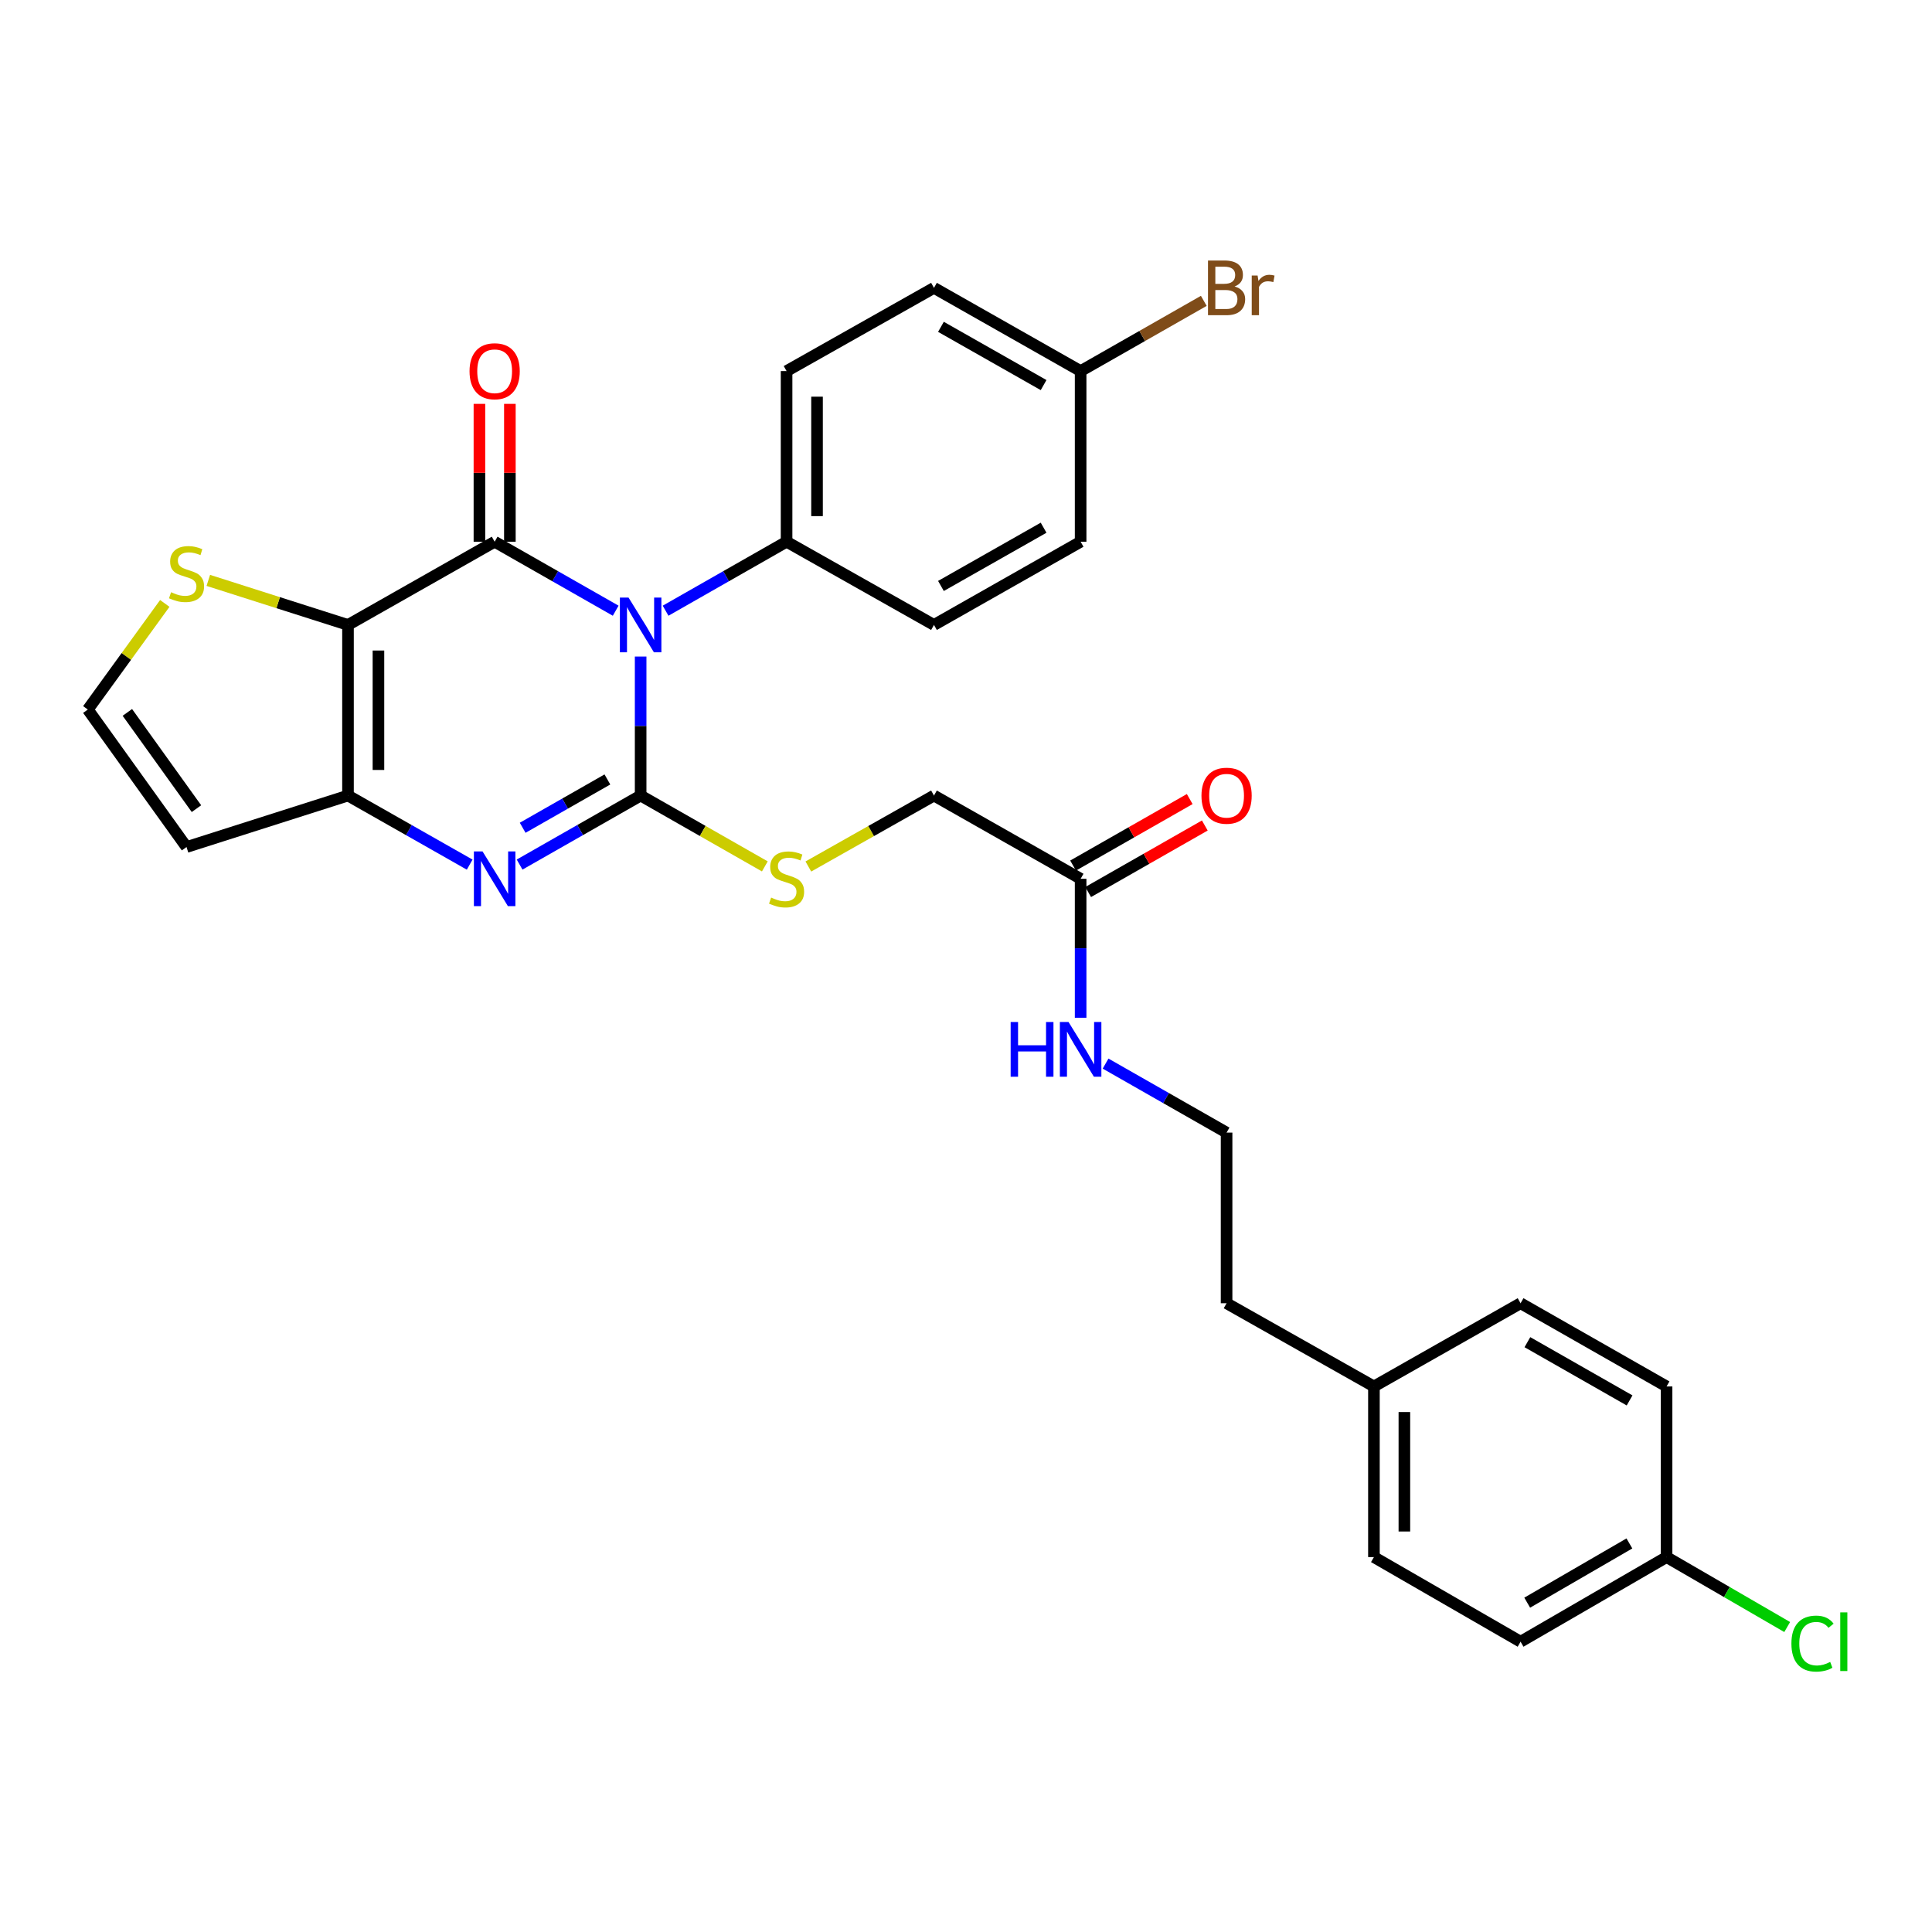 <?xml version='1.0' encoding='iso-8859-1'?>
<svg version='1.1' baseProfile='full'
              xmlns='http://www.w3.org/2000/svg'
                      xmlns:rdkit='http://www.rdkit.org/xml'
                      xmlns:xlink='http://www.w3.org/1999/xlink'
                  xml:space='preserve'
width='1000px' height='1000px' viewBox='0 0 1000 1000'>
<!-- END OF HEADER -->
<rect style='opacity:1.0;fill:#FFFFFF;stroke:none' width='1000' height='1000' x='0' y='0'> </rect>
<path class='bond-0' d='M 331.593,339.832 L 331.593,375.805' style='fill:none;fill-rule:evenodd;stroke:#0000FF;stroke-width:6px;stroke-linecap:butt;stroke-linejoin:miter;stroke-opacity:1' />
<path class='bond-0' d='M 331.593,375.805 L 331.593,411.777' style='fill:none;fill-rule:evenodd;stroke:#000000;stroke-width:6px;stroke-linecap:butt;stroke-linejoin:miter;stroke-opacity:1' />
<path class='bond-1' d='M 318.679,316.103 L 287.354,298.248' style='fill:none;fill-rule:evenodd;stroke:#0000FF;stroke-width:6px;stroke-linecap:butt;stroke-linejoin:miter;stroke-opacity:1' />
<path class='bond-1' d='M 287.354,298.248 L 256.029,280.393' style='fill:none;fill-rule:evenodd;stroke:#000000;stroke-width:6px;stroke-linecap:butt;stroke-linejoin:miter;stroke-opacity:1' />
<path class='bond-7' d='M 344.507,316.101 L 375.819,298.247' style='fill:none;fill-rule:evenodd;stroke:#0000FF;stroke-width:6px;stroke-linecap:butt;stroke-linejoin:miter;stroke-opacity:1' />
<path class='bond-7' d='M 375.819,298.247 L 407.132,280.393' style='fill:none;fill-rule:evenodd;stroke:#000000;stroke-width:6px;stroke-linecap:butt;stroke-linejoin:miter;stroke-opacity:1' />
<path class='bond-3' d='M 331.593,411.777 L 300.268,429.64' style='fill:none;fill-rule:evenodd;stroke:#000000;stroke-width:6px;stroke-linecap:butt;stroke-linejoin:miter;stroke-opacity:1' />
<path class='bond-3' d='M 300.268,429.64 L 268.943,447.502' style='fill:none;fill-rule:evenodd;stroke:#0000FF;stroke-width:6px;stroke-linecap:butt;stroke-linejoin:miter;stroke-opacity:1' />
<path class='bond-3' d='M 314.389,403.445 L 292.461,415.948' style='fill:none;fill-rule:evenodd;stroke:#000000;stroke-width:6px;stroke-linecap:butt;stroke-linejoin:miter;stroke-opacity:1' />
<path class='bond-3' d='M 292.461,415.948 L 270.534,428.452' style='fill:none;fill-rule:evenodd;stroke:#0000FF;stroke-width:6px;stroke-linecap:butt;stroke-linejoin:miter;stroke-opacity:1' />
<path class='bond-6' d='M 331.593,411.777 L 363.735,430.112' style='fill:none;fill-rule:evenodd;stroke:#000000;stroke-width:6px;stroke-linecap:butt;stroke-linejoin:miter;stroke-opacity:1' />
<path class='bond-6' d='M 363.735,430.112 L 395.878,448.446' style='fill:none;fill-rule:evenodd;stroke:#CCCC00;stroke-width:6px;stroke-linecap:butt;stroke-linejoin:miter;stroke-opacity:1' />
<path class='bond-2' d='M 256.029,280.393 L 180.122,323.464' style='fill:none;fill-rule:evenodd;stroke:#000000;stroke-width:6px;stroke-linecap:butt;stroke-linejoin:miter;stroke-opacity:1' />
<path class='bond-9' d='M 263.909,280.393 L 263.909,244.716' style='fill:none;fill-rule:evenodd;stroke:#000000;stroke-width:6px;stroke-linecap:butt;stroke-linejoin:miter;stroke-opacity:1' />
<path class='bond-9' d='M 263.909,244.716 L 263.909,209.039' style='fill:none;fill-rule:evenodd;stroke:#FF0000;stroke-width:6px;stroke-linecap:butt;stroke-linejoin:miter;stroke-opacity:1' />
<path class='bond-9' d='M 248.148,280.393 L 248.148,244.716' style='fill:none;fill-rule:evenodd;stroke:#000000;stroke-width:6px;stroke-linecap:butt;stroke-linejoin:miter;stroke-opacity:1' />
<path class='bond-9' d='M 248.148,244.716 L 248.148,209.039' style='fill:none;fill-rule:evenodd;stroke:#FF0000;stroke-width:6px;stroke-linecap:butt;stroke-linejoin:miter;stroke-opacity:1' />
<path class='bond-4' d='M 180.122,323.464 L 180.122,411.777' style='fill:none;fill-rule:evenodd;stroke:#000000;stroke-width:6px;stroke-linecap:butt;stroke-linejoin:miter;stroke-opacity:1' />
<path class='bond-4' d='M 195.883,336.711 L 195.883,398.53' style='fill:none;fill-rule:evenodd;stroke:#000000;stroke-width:6px;stroke-linecap:butt;stroke-linejoin:miter;stroke-opacity:1' />
<path class='bond-5' d='M 180.122,323.464 L 143.971,311.935' style='fill:none;fill-rule:evenodd;stroke:#000000;stroke-width:6px;stroke-linecap:butt;stroke-linejoin:miter;stroke-opacity:1' />
<path class='bond-5' d='M 143.971,311.935 L 107.819,300.406' style='fill:none;fill-rule:evenodd;stroke:#CCCC00;stroke-width:6px;stroke-linecap:butt;stroke-linejoin:miter;stroke-opacity:1' />
<path class='bond-31' d='M 243.107,447.531 L 211.615,429.654' style='fill:none;fill-rule:evenodd;stroke:#0000FF;stroke-width:6px;stroke-linecap:butt;stroke-linejoin:miter;stroke-opacity:1' />
<path class='bond-31' d='M 211.615,429.654 L 180.122,411.777' style='fill:none;fill-rule:evenodd;stroke:#000000;stroke-width:6px;stroke-linecap:butt;stroke-linejoin:miter;stroke-opacity:1' />
<path class='bond-8' d='M 180.122,411.777 L 96.546,438.422' style='fill:none;fill-rule:evenodd;stroke:#000000;stroke-width:6px;stroke-linecap:butt;stroke-linejoin:miter;stroke-opacity:1' />
<path class='bond-10' d='M 85.291,312.329 L 65.373,339.791' style='fill:none;fill-rule:evenodd;stroke:#CCCC00;stroke-width:6px;stroke-linecap:butt;stroke-linejoin:miter;stroke-opacity:1' />
<path class='bond-10' d='M 65.373,339.791 L 45.455,367.253' style='fill:none;fill-rule:evenodd;stroke:#000000;stroke-width:6px;stroke-linecap:butt;stroke-linejoin:miter;stroke-opacity:1' />
<path class='bond-13' d='M 418.402,448.501 L 450.913,430.139' style='fill:none;fill-rule:evenodd;stroke:#CCCC00;stroke-width:6px;stroke-linecap:butt;stroke-linejoin:miter;stroke-opacity:1' />
<path class='bond-13' d='M 450.913,430.139 L 483.423,411.777' style='fill:none;fill-rule:evenodd;stroke:#000000;stroke-width:6px;stroke-linecap:butt;stroke-linejoin:miter;stroke-opacity:1' />
<path class='bond-14' d='M 407.132,280.393 L 407.132,192.071' style='fill:none;fill-rule:evenodd;stroke:#000000;stroke-width:6px;stroke-linecap:butt;stroke-linejoin:miter;stroke-opacity:1' />
<path class='bond-14' d='M 422.893,267.145 L 422.893,205.319' style='fill:none;fill-rule:evenodd;stroke:#000000;stroke-width:6px;stroke-linecap:butt;stroke-linejoin:miter;stroke-opacity:1' />
<path class='bond-15' d='M 407.132,280.393 L 483.423,323.464' style='fill:none;fill-rule:evenodd;stroke:#000000;stroke-width:6px;stroke-linecap:butt;stroke-linejoin:miter;stroke-opacity:1' />
<path class='bond-32' d='M 96.546,438.422 L 45.455,367.253' style='fill:none;fill-rule:evenodd;stroke:#000000;stroke-width:6px;stroke-linecap:butt;stroke-linejoin:miter;stroke-opacity:1' />
<path class='bond-32' d='M 101.686,418.555 L 65.922,368.737' style='fill:none;fill-rule:evenodd;stroke:#000000;stroke-width:6px;stroke-linecap:butt;stroke-linejoin:miter;stroke-opacity:1' />
<path class='bond-11' d='M 559.329,454.866 L 483.423,411.777' style='fill:none;fill-rule:evenodd;stroke:#000000;stroke-width:6px;stroke-linecap:butt;stroke-linejoin:miter;stroke-opacity:1' />
<path class='bond-12' d='M 563.233,461.711 L 593.42,444.494' style='fill:none;fill-rule:evenodd;stroke:#000000;stroke-width:6px;stroke-linecap:butt;stroke-linejoin:miter;stroke-opacity:1' />
<path class='bond-12' d='M 593.42,444.494 L 623.606,427.277' style='fill:none;fill-rule:evenodd;stroke:#FF0000;stroke-width:6px;stroke-linecap:butt;stroke-linejoin:miter;stroke-opacity:1' />
<path class='bond-12' d='M 555.425,448.021 L 585.611,430.804' style='fill:none;fill-rule:evenodd;stroke:#000000;stroke-width:6px;stroke-linecap:butt;stroke-linejoin:miter;stroke-opacity:1' />
<path class='bond-12' d='M 585.611,430.804 L 615.798,413.587' style='fill:none;fill-rule:evenodd;stroke:#FF0000;stroke-width:6px;stroke-linecap:butt;stroke-linejoin:miter;stroke-opacity:1' />
<path class='bond-16' d='M 559.329,454.866 L 559.329,490.826' style='fill:none;fill-rule:evenodd;stroke:#000000;stroke-width:6px;stroke-linecap:butt;stroke-linejoin:miter;stroke-opacity:1' />
<path class='bond-16' d='M 559.329,490.826 L 559.329,526.786' style='fill:none;fill-rule:evenodd;stroke:#0000FF;stroke-width:6px;stroke-linecap:butt;stroke-linejoin:miter;stroke-opacity:1' />
<path class='bond-20' d='M 407.132,192.071 L 483.423,149' style='fill:none;fill-rule:evenodd;stroke:#000000;stroke-width:6px;stroke-linecap:butt;stroke-linejoin:miter;stroke-opacity:1' />
<path class='bond-19' d='M 483.423,323.464 L 559.329,280.393' style='fill:none;fill-rule:evenodd;stroke:#000000;stroke-width:6px;stroke-linecap:butt;stroke-linejoin:miter;stroke-opacity:1' />
<path class='bond-19' d='M 487.031,303.296 L 540.165,273.146' style='fill:none;fill-rule:evenodd;stroke:#000000;stroke-width:6px;stroke-linecap:butt;stroke-linejoin:miter;stroke-opacity:1' />
<path class='bond-28' d='M 572.243,550.517 L 603.56,568.375' style='fill:none;fill-rule:evenodd;stroke:#0000FF;stroke-width:6px;stroke-linecap:butt;stroke-linejoin:miter;stroke-opacity:1' />
<path class='bond-28' d='M 603.56,568.375 L 634.876,586.233' style='fill:none;fill-rule:evenodd;stroke:#000000;stroke-width:6px;stroke-linecap:butt;stroke-linejoin:miter;stroke-opacity:1' />
<path class='bond-17' d='M 559.329,192.071 L 559.329,280.393' style='fill:none;fill-rule:evenodd;stroke:#000000;stroke-width:6px;stroke-linecap:butt;stroke-linejoin:miter;stroke-opacity:1' />
<path class='bond-22' d='M 559.329,192.071 L 591.206,173.897' style='fill:none;fill-rule:evenodd;stroke:#000000;stroke-width:6px;stroke-linecap:butt;stroke-linejoin:miter;stroke-opacity:1' />
<path class='bond-22' d='M 591.206,173.897 L 623.082,155.724' style='fill:none;fill-rule:evenodd;stroke:#7F4C19;stroke-width:6px;stroke-linecap:butt;stroke-linejoin:miter;stroke-opacity:1' />
<path class='bond-30' d='M 559.329,192.071 L 483.423,149' style='fill:none;fill-rule:evenodd;stroke:#000000;stroke-width:6px;stroke-linecap:butt;stroke-linejoin:miter;stroke-opacity:1' />
<path class='bond-30' d='M 540.165,199.318 L 487.031,169.168' style='fill:none;fill-rule:evenodd;stroke:#000000;stroke-width:6px;stroke-linecap:butt;stroke-linejoin:miter;stroke-opacity:1' />
<path class='bond-18' d='M 862.612,805.948 L 787.048,849.746' style='fill:none;fill-rule:evenodd;stroke:#000000;stroke-width:6px;stroke-linecap:butt;stroke-linejoin:miter;stroke-opacity:1' />
<path class='bond-18' d='M 843.374,798.882 L 790.479,829.54' style='fill:none;fill-rule:evenodd;stroke:#000000;stroke-width:6px;stroke-linecap:butt;stroke-linejoin:miter;stroke-opacity:1' />
<path class='bond-23' d='M 862.612,805.948 L 893.83,824.049' style='fill:none;fill-rule:evenodd;stroke:#000000;stroke-width:6px;stroke-linecap:butt;stroke-linejoin:miter;stroke-opacity:1' />
<path class='bond-23' d='M 893.83,824.049 L 925.048,842.149' style='fill:none;fill-rule:evenodd;stroke:#00CC00;stroke-width:6px;stroke-linecap:butt;stroke-linejoin:miter;stroke-opacity:1' />
<path class='bond-33' d='M 862.612,805.948 L 862.612,717.626' style='fill:none;fill-rule:evenodd;stroke:#000000;stroke-width:6px;stroke-linecap:butt;stroke-linejoin:miter;stroke-opacity:1' />
<path class='bond-21' d='M 711.142,717.626 L 634.876,674.555' style='fill:none;fill-rule:evenodd;stroke:#000000;stroke-width:6px;stroke-linecap:butt;stroke-linejoin:miter;stroke-opacity:1' />
<path class='bond-26' d='M 711.142,717.626 L 787.048,674.555' style='fill:none;fill-rule:evenodd;stroke:#000000;stroke-width:6px;stroke-linecap:butt;stroke-linejoin:miter;stroke-opacity:1' />
<path class='bond-27' d='M 711.142,717.626 L 711.142,805.948' style='fill:none;fill-rule:evenodd;stroke:#000000;stroke-width:6px;stroke-linecap:butt;stroke-linejoin:miter;stroke-opacity:1' />
<path class='bond-27' d='M 726.902,730.874 L 726.902,792.7' style='fill:none;fill-rule:evenodd;stroke:#000000;stroke-width:6px;stroke-linecap:butt;stroke-linejoin:miter;stroke-opacity:1' />
<path class='bond-24' d='M 862.612,717.626 L 787.048,674.555' style='fill:none;fill-rule:evenodd;stroke:#000000;stroke-width:6px;stroke-linecap:butt;stroke-linejoin:miter;stroke-opacity:1' />
<path class='bond-24' d='M 843.473,724.858 L 790.578,694.708' style='fill:none;fill-rule:evenodd;stroke:#000000;stroke-width:6px;stroke-linecap:butt;stroke-linejoin:miter;stroke-opacity:1' />
<path class='bond-25' d='M 787.048,849.746 L 711.142,805.948' style='fill:none;fill-rule:evenodd;stroke:#000000;stroke-width:6px;stroke-linecap:butt;stroke-linejoin:miter;stroke-opacity:1' />
<path class='bond-29' d='M 634.876,586.233 L 634.876,674.555' style='fill:none;fill-rule:evenodd;stroke:#000000;stroke-width:6px;stroke-linecap:butt;stroke-linejoin:miter;stroke-opacity:1' />
<path  class='atom-0' d='M 325.333 309.304
L 334.613 324.304
Q 335.533 325.784, 337.013 328.464
Q 338.493 331.144, 338.573 331.304
L 338.573 309.304
L 342.333 309.304
L 342.333 337.624
L 338.453 337.624
L 328.493 321.224
Q 327.333 319.304, 326.093 317.104
Q 324.893 314.904, 324.533 314.224
L 324.533 337.624
L 320.853 337.624
L 320.853 309.304
L 325.333 309.304
' fill='#0000FF'/>
<path  class='atom-4' d='M 249.769 440.706
L 259.049 455.706
Q 259.969 457.186, 261.449 459.866
Q 262.929 462.546, 263.009 462.706
L 263.009 440.706
L 266.769 440.706
L 266.769 469.026
L 262.889 469.026
L 252.929 452.626
Q 251.769 450.706, 250.529 448.506
Q 249.329 446.306, 248.969 445.626
L 248.969 469.026
L 245.289 469.026
L 245.289 440.706
L 249.769 440.706
' fill='#0000FF'/>
<path  class='atom-6' d='M 88.546 306.531
Q 88.866 306.651, 90.186 307.211
Q 91.506 307.771, 92.946 308.131
Q 94.426 308.451, 95.866 308.451
Q 98.546 308.451, 100.106 307.171
Q 101.666 305.851, 101.666 303.571
Q 101.666 302.011, 100.866 301.051
Q 100.106 300.091, 98.906 299.571
Q 97.706 299.051, 95.706 298.451
Q 93.186 297.691, 91.666 296.971
Q 90.186 296.251, 89.106 294.731
Q 88.066 293.211, 88.066 290.651
Q 88.066 287.091, 90.466 284.891
Q 92.906 282.691, 97.706 282.691
Q 100.986 282.691, 104.706 284.251
L 103.786 287.331
Q 100.386 285.931, 97.826 285.931
Q 95.066 285.931, 93.546 287.091
Q 92.026 288.211, 92.066 290.171
Q 92.066 291.691, 92.826 292.611
Q 93.626 293.531, 94.746 294.051
Q 95.906 294.571, 97.826 295.171
Q 100.386 295.971, 101.906 296.771
Q 103.426 297.571, 104.506 299.211
Q 105.626 300.811, 105.626 303.571
Q 105.626 307.491, 102.986 309.611
Q 100.386 311.691, 96.026 311.691
Q 93.506 311.691, 91.586 311.131
Q 89.706 310.611, 87.466 309.691
L 88.546 306.531
' fill='#CCCC00'/>
<path  class='atom-7' d='M 399.132 464.586
Q 399.452 464.706, 400.772 465.266
Q 402.092 465.826, 403.532 466.186
Q 405.012 466.506, 406.452 466.506
Q 409.132 466.506, 410.692 465.226
Q 412.252 463.906, 412.252 461.626
Q 412.252 460.066, 411.452 459.106
Q 410.692 458.146, 409.492 457.626
Q 408.292 457.106, 406.292 456.506
Q 403.772 455.746, 402.252 455.026
Q 400.772 454.306, 399.692 452.786
Q 398.652 451.266, 398.652 448.706
Q 398.652 445.146, 401.052 442.946
Q 403.492 440.746, 408.292 440.746
Q 411.572 440.746, 415.292 442.306
L 414.372 445.386
Q 410.972 443.986, 408.412 443.986
Q 405.652 443.986, 404.132 445.146
Q 402.612 446.266, 402.652 448.226
Q 402.652 449.746, 403.412 450.666
Q 404.212 451.586, 405.332 452.106
Q 406.492 452.626, 408.412 453.226
Q 410.972 454.026, 412.492 454.826
Q 414.012 455.626, 415.092 457.266
Q 416.212 458.866, 416.212 461.626
Q 416.212 465.546, 413.572 467.666
Q 410.972 469.746, 406.612 469.746
Q 404.092 469.746, 402.172 469.186
Q 400.292 468.666, 398.052 467.746
L 399.132 464.586
' fill='#CCCC00'/>
<path  class='atom-10' d='M 243.029 192.151
Q 243.029 185.351, 246.389 181.551
Q 249.749 177.751, 256.029 177.751
Q 262.309 177.751, 265.669 181.551
Q 269.029 185.351, 269.029 192.151
Q 269.029 199.031, 265.629 202.951
Q 262.229 206.831, 256.029 206.831
Q 249.789 206.831, 246.389 202.951
Q 243.029 199.071, 243.029 192.151
M 256.029 203.631
Q 260.349 203.631, 262.669 200.751
Q 265.029 197.831, 265.029 192.151
Q 265.029 186.591, 262.669 183.791
Q 260.349 180.951, 256.029 180.951
Q 251.709 180.951, 249.349 183.751
Q 247.029 186.551, 247.029 192.151
Q 247.029 197.871, 249.349 200.751
Q 251.709 203.631, 256.029 203.631
' fill='#FF0000'/>
<path  class='atom-13' d='M 621.876 411.857
Q 621.876 405.057, 625.236 401.257
Q 628.596 397.457, 634.876 397.457
Q 641.156 397.457, 644.516 401.257
Q 647.876 405.057, 647.876 411.857
Q 647.876 418.737, 644.476 422.657
Q 641.076 426.537, 634.876 426.537
Q 628.636 426.537, 625.236 422.657
Q 621.876 418.777, 621.876 411.857
M 634.876 423.337
Q 639.196 423.337, 641.516 420.457
Q 643.876 417.537, 643.876 411.857
Q 643.876 406.297, 641.516 403.497
Q 639.196 400.657, 634.876 400.657
Q 630.556 400.657, 628.196 403.457
Q 625.876 406.257, 625.876 411.857
Q 625.876 417.577, 628.196 420.457
Q 630.556 423.337, 634.876 423.337
' fill='#FF0000'/>
<path  class='atom-17' d='M 523.109 528.993
L 526.949 528.993
L 526.949 541.033
L 541.429 541.033
L 541.429 528.993
L 545.269 528.993
L 545.269 557.313
L 541.429 557.313
L 541.429 544.233
L 526.949 544.233
L 526.949 557.313
L 523.109 557.313
L 523.109 528.993
' fill='#0000FF'/>
<path  class='atom-17' d='M 553.069 528.993
L 562.349 543.993
Q 563.269 545.473, 564.749 548.153
Q 566.229 550.833, 566.309 550.993
L 566.309 528.993
L 570.069 528.993
L 570.069 557.313
L 566.189 557.313
L 556.229 540.913
Q 555.069 538.993, 553.829 536.793
Q 552.629 534.593, 552.269 533.913
L 552.269 557.313
L 548.589 557.313
L 548.589 528.993
L 553.069 528.993
' fill='#0000FF'/>
<path  class='atom-23' d='M 639.016 148.28
Q 641.736 149.04, 643.096 150.72
Q 644.496 152.36, 644.496 154.8
Q 644.496 158.72, 641.976 160.96
Q 639.496 163.16, 634.776 163.16
L 625.256 163.16
L 625.256 134.84
L 633.616 134.84
Q 638.456 134.84, 640.896 136.8
Q 643.336 138.76, 643.336 142.36
Q 643.336 146.64, 639.016 148.28
M 629.056 138.04
L 629.056 146.92
L 633.616 146.92
Q 636.416 146.92, 637.856 145.8
Q 639.336 144.64, 639.336 142.36
Q 639.336 138.04, 633.616 138.04
L 629.056 138.04
M 634.776 159.96
Q 637.536 159.96, 639.016 158.64
Q 640.496 157.32, 640.496 154.8
Q 640.496 152.48, 638.856 151.32
Q 637.256 150.12, 634.176 150.12
L 629.056 150.12
L 629.056 159.96
L 634.776 159.96
' fill='#7F4C19'/>
<path  class='atom-23' d='M 650.936 142.6
L 651.376 145.44
Q 653.536 142.24, 657.056 142.24
Q 658.176 142.24, 659.696 142.64
L 659.096 146
Q 657.376 145.6, 656.416 145.6
Q 654.736 145.6, 653.616 146.28
Q 652.536 146.92, 651.656 148.48
L 651.656 163.16
L 647.896 163.16
L 647.896 142.6
L 650.936 142.6
' fill='#7F4C19'/>
<path  class='atom-24' d='M 927.231 850.726
Q 927.231 843.686, 930.511 840.006
Q 933.831 836.286, 940.111 836.286
Q 945.951 836.286, 949.071 840.406
L 946.431 842.566
Q 944.151 839.566, 940.111 839.566
Q 935.831 839.566, 933.551 842.446
Q 931.311 845.286, 931.311 850.726
Q 931.311 856.326, 933.631 859.206
Q 935.991 862.086, 940.551 862.086
Q 943.671 862.086, 947.311 860.206
L 948.431 863.206
Q 946.951 864.166, 944.711 864.726
Q 942.471 865.286, 939.991 865.286
Q 933.831 865.286, 930.511 861.526
Q 927.231 857.766, 927.231 850.726
' fill='#00CC00'/>
<path  class='atom-24' d='M 952.511 834.566
L 956.191 834.566
L 956.191 864.926
L 952.511 864.926
L 952.511 834.566
' fill='#00CC00'/>
</svg>
